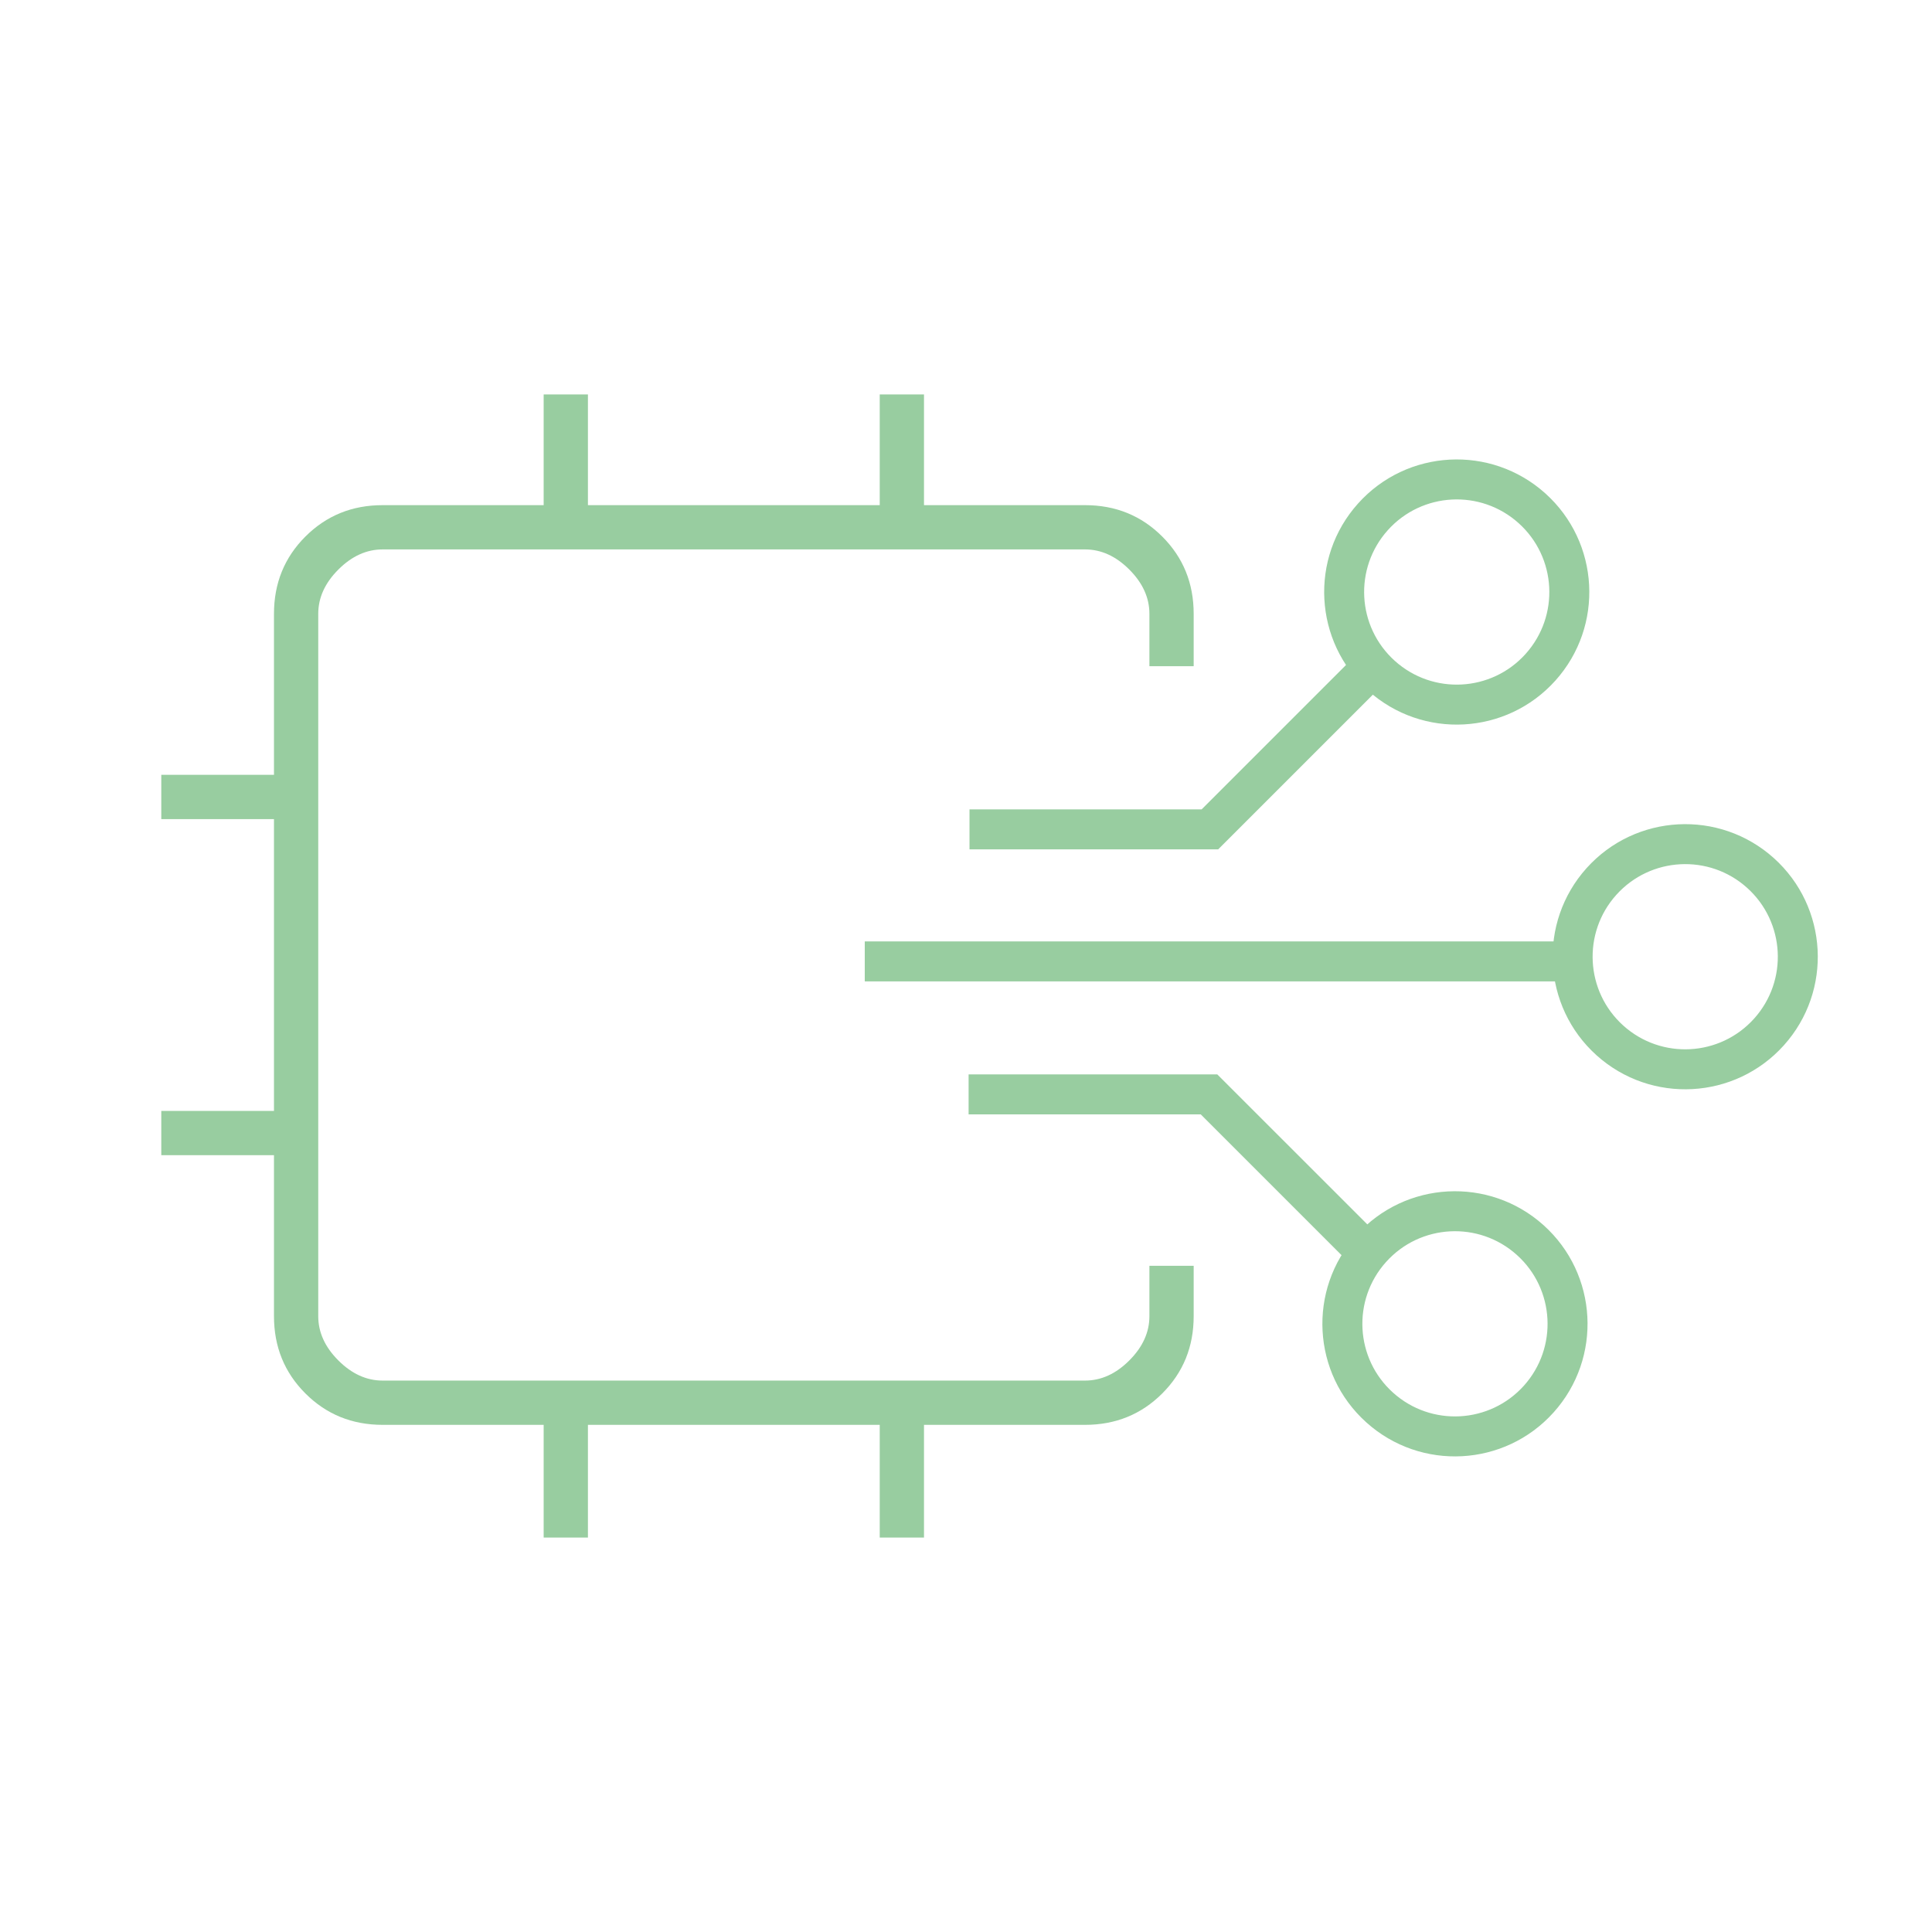 <svg width="58" height="58" viewBox="0 0 58 58" fill="none" xmlns="http://www.w3.org/2000/svg">
<mask id="mask0_8611_8025" style="mask-type:alpha" maskUnits="userSpaceOnUse" x="0" y="0" width="58" height="58">
<rect width="58" height="58" fill="white"/>
</mask>
<g mask="url(#mask0_8611_8025)">
<path d="M16.321 42.775V46.158H17.65V42.775H26.41V46.158H27.739V42.775H32.573C33.49 42.775 34.264 42.461 34.892 41.832C35.521 41.203 35.835 40.43 35.835 39.513V38H34.506V39.513C34.506 39.996 34.305 40.439 33.902 40.842C33.499 41.245 33.056 41.446 32.573 41.446H11.487C11.004 41.446 10.561 41.245 10.158 40.842C9.755 40.439 9.554 39.996 9.554 39.513V18.427C9.554 17.944 9.755 17.501 10.158 17.098C10.561 16.695 11.004 16.494 11.487 16.494H32.573C33.056 16.494 33.499 16.695 33.902 17.098C34.305 17.501 34.506 17.944 34.506 18.427V20H35.835V18.427C35.835 17.51 35.521 16.736 34.892 16.108C34.264 15.479 33.49 15.165 32.573 15.165H27.739V11.842H26.41V15.165H17.65V11.842H16.321V15.165H11.487C10.57 15.165 9.797 15.479 9.168 16.108C8.539 16.736 8.225 17.51 8.225 18.427V23.26H4.842V24.59H8.225V33.35H4.842V34.679H8.225V39.513C8.225 40.43 8.539 41.203 9.168 41.832C9.797 42.461 10.57 42.775 11.487 42.775H16.321Z" fill="#98CDA0"/>
<path fill-rule="evenodd" clip-rule="evenodd" d="M41.43 20.639L36.571 25.498L29.105 25.498L29.105 24.298L36.074 24.298L40.581 19.791L41.43 20.639Z" fill="#98CDA0"/>
<path fill-rule="evenodd" clip-rule="evenodd" d="M36.047 33.454L40.633 38.04L41.482 37.191L36.544 32.254L29.078 32.254L29.078 33.454L36.047 33.454Z" fill="#98CDA0"/>
<path fill-rule="evenodd" clip-rule="evenodd" d="M45.748 41.6C46.773 40.458 46.679 38.7 45.537 37.674C44.395 36.648 42.637 36.742 41.611 37.885C40.585 39.027 40.679 40.785 41.822 41.81C42.964 42.836 44.721 42.742 45.748 41.6ZM46.339 36.781C47.974 38.25 48.109 40.766 46.64 42.402C45.172 44.037 42.655 44.172 41.02 42.703C39.384 41.234 39.249 38.718 40.718 37.083C42.187 35.447 44.703 35.312 46.339 36.781Z" fill="#98CDA0"/>
<path fill-rule="evenodd" clip-rule="evenodd" d="M45.8 19.631C46.826 18.488 46.732 16.731 45.59 15.705C44.447 14.679 42.69 14.773 41.664 15.915C40.638 17.058 40.732 18.815 41.875 19.841C43.017 20.867 44.775 20.773 45.8 19.631ZM46.392 14.812C48.027 16.281 48.162 18.797 46.693 20.433C45.224 22.068 42.708 22.203 41.073 20.734C39.438 19.265 39.303 16.749 40.771 15.114C42.24 13.478 44.756 13.343 46.392 14.812Z" fill="#98CDA0"/>
<path fill-rule="evenodd" clip-rule="evenodd" d="M52.66 30.579C53.686 29.437 53.591 27.679 52.449 26.653C51.307 25.627 49.549 25.722 48.523 26.864C47.497 28.006 47.592 29.764 48.734 30.79C49.876 31.816 51.634 31.721 52.66 30.579ZM53.251 25.76C54.886 27.229 55.021 29.746 53.553 31.381C52.084 33.016 49.568 33.151 47.932 31.683C46.297 30.214 46.162 27.697 47.63 26.062C49.099 24.427 51.616 24.292 53.251 25.76Z" fill="#98CDA0"/>
<path fill-rule="evenodd" clip-rule="evenodd" d="M47.247 29.462L25.961 29.462L25.961 28.262L47.247 28.262L47.247 29.462Z" fill="#98CDA0"/>
</g>
</svg>
